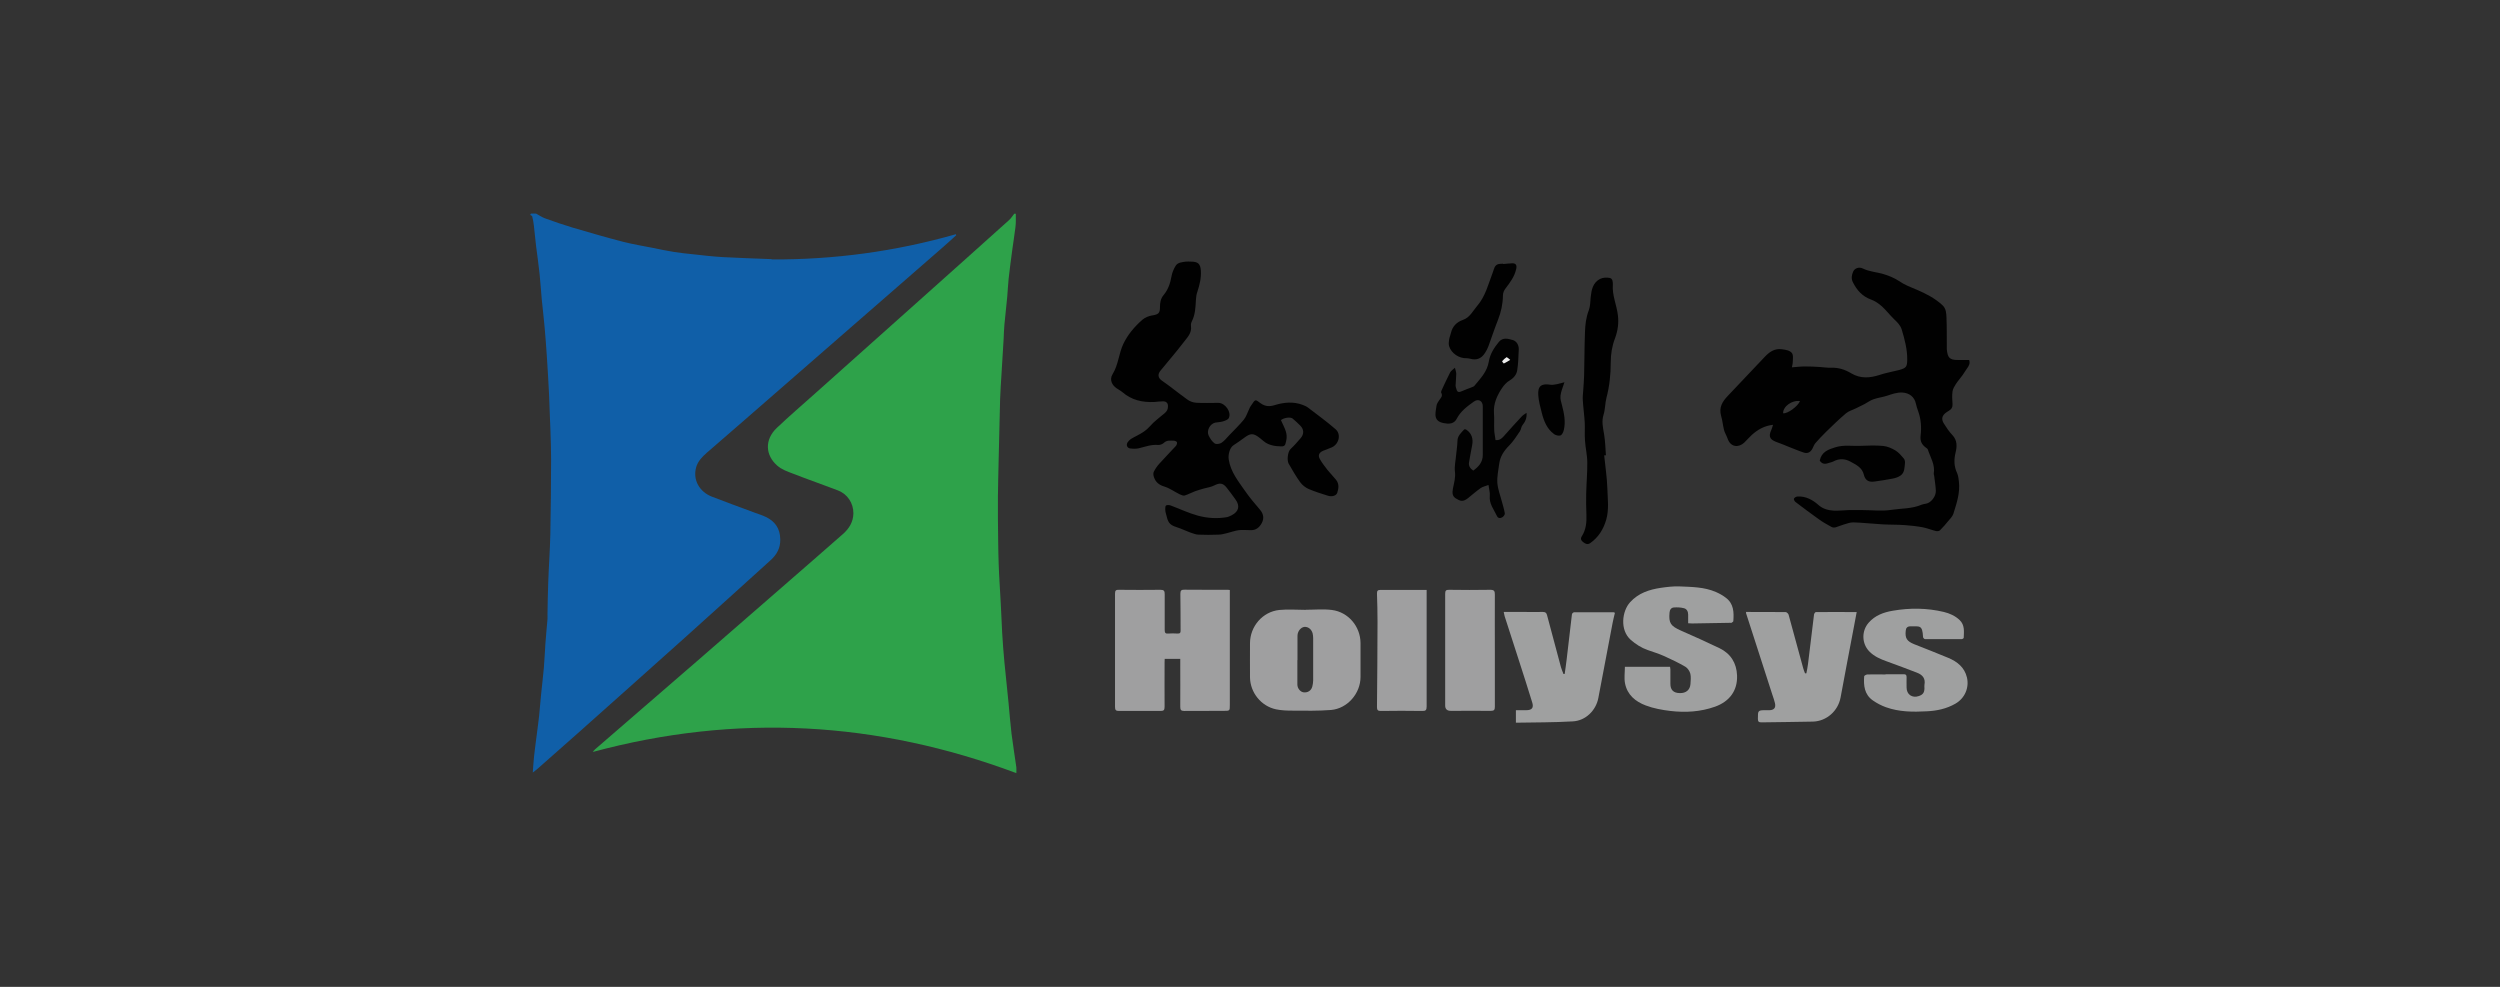 <?xml version="1.0" encoding="UTF-8"?>
<svg id="_图层_2" data-name="图层 2" xmlns="http://www.w3.org/2000/svg" viewBox="0 0 228 90">
  <rect x="0" y="0" width="228" height="90" fill="#333333" stroke="none"/>
  <defs>
    <style>
      .cls-1 {
        fill: #020202;
      }

      .cls-2 {
        fill: #105fa8;
      }

      .cls-3 {
        fill: #7ca8c8;
      }

      .cls-4 {
        fill: #9f9fa0;
      }

      .cls-5 {
        fill: #2ea24a;
      }

      .cls-6 {
        fill: none;
      }

      .cls-7 {
        fill: #9fa0a0;
      }

      .cls-8 {
        fill: #010101;
      }

      .cls-9 {
        fill: #ededed;
      }
    </style>
  </defs>
  <g id="_图层_1-2" data-name="图层 1">
    <g>
      <rect class="cls-6" width="228" height="90"/>
      <g>
        <path class="cls-2" d="m70.38,23.66c5.7.03,11.3-.73,16.8-2.3,0,.03.02.06.03.09-.4.36-.79.73-1.2,1.08-2.41,2.1-4.81,4.2-7.22,6.29-3.62,3.16-7.25,6.31-10.87,9.47-1.15,1-2.3,2-3.46,3-.42.37-.81.77-.97,1.32-.33,1.19.33,2.25,1.42,2.68,1.3.51,2.62.98,3.93,1.47.32.12.66.22.97.37.86.4,1.33,1.05,1.35,2.04.02.81-.31,1.4-.87,1.91-2.62,2.37-5.23,4.74-7.86,7.1-3.25,2.92-6.52,5.82-9.78,8.73-1.2,1.07-2.4,2.12-3.6,3.18-.12.11-.25.2-.46.37.04-.57.07-1.04.12-1.52.07-.64.16-1.28.24-1.92.07-.59.16-1.17.22-1.76.07-.65.11-1.31.18-1.96.08-.8.18-1.6.25-2.4.06-.73.09-1.46.14-2.2.05-.74.13-1.48.19-2.22.01-.15,0-.3,0-.46.02-.99.03-1.97.07-2.96.05-1.45.16-2.9.19-4.34.05-2.28.06-4.56.07-6.85,0-.87-.03-1.73-.06-2.6-.04-1.12-.08-2.25-.13-3.37-.06-1.14-.12-2.29-.2-3.43-.06-.87-.12-1.74-.2-2.61-.07-.85-.18-1.69-.26-2.53-.07-.78-.12-1.56-.2-2.34-.09-.85-.21-1.7-.32-2.55-.07-.62-.13-1.24-.2-1.85-.03-.28-.08-.57-.15-.85-.01-.06-.12-.09-.18-.14.02-.04.04-.12.07-.12.15-.01.31,0,.46,0,.27.15.53.33.81.43.83.3,1.66.59,2.5.84,1.53.45,3.07.9,4.62,1.3.9.23,1.82.38,2.73.56.64.13,1.28.27,1.93.37.57.09,1.15.15,1.73.21.91.1,1.82.21,2.74.26,1.44.08,2.89.12,4.33.18.03,0,.06,0,.09,0Z"/>
        <path class="cls-5" d="m92.64,19.5c0,.4.02.81-.03,1.21-.08.69-.2,1.38-.29,2.07-.12.87-.23,1.74-.33,2.61-.06.56-.08,1.12-.13,1.67-.08.86-.18,1.71-.26,2.57-.04.43-.05.87-.07,1.3-.07,1.1-.13,2.2-.2,3.29-.04.72-.1,1.44-.12,2.17-.05,1.94-.09,3.88-.14,5.82-.02,1.02-.05,2.04-.06,3.06,0,.68,0,1.35,0,2.03.02,1.39.02,2.78.07,4.17.04,1.2.13,2.39.19,3.59.05.9.08,1.79.13,2.69.05.87.12,1.75.2,2.62.12,1.25.26,2.5.38,3.75.09.93.16,1.86.27,2.79.13,1.03.3,2.05.44,3.07.02.15,0,.3,0,.53-12.69-4.75-25.54-5.46-38.63-1.93.07-.08.13-.17.21-.24,3.14-2.72,6.28-5.43,9.42-8.15,2.54-2.2,5.07-4.4,7.6-6.61,1.87-1.62,3.73-3.25,5.59-4.88.57-.5.94-1.11.95-1.89,0-.92-.53-1.74-1.4-2.08-1.36-.52-2.74-1-4.1-1.53-.5-.19-1.05-.38-1.44-.73-1.1-.96-1.17-2.37-.05-3.44,1.13-1.07,2.31-2.09,3.48-3.13,3.08-2.75,6.16-5.5,9.24-8.25,2.83-2.53,5.66-5.05,8.48-7.59.18-.16.31-.38.46-.57.04,0,.09,0,.13,0Z"/>
        <path class="cls-8" d="m161.71,38.74c-.8.09-1.41.44-1.95.93-.24.22-.45.47-.69.7-.46.44-1.23.48-1.52-.39-.09-.26-.25-.5-.32-.77-.11-.43-.14-.88-.27-1.3-.21-.76.13-1.3.62-1.81,1.13-1.18,2.25-2.39,3.38-3.57.41-.43.88-.77,1.54-.68.19.03.38.05.56.11.53.2.47.45.44,1.07,0,.14-.05.27-.08.47.43-.03.81-.08,1.2-.08.45,0,.91.02,1.36.05.34.02.69.08,1.03.07.67-.03,1.26.17,1.83.51.84.5,1.7.43,2.59.14.47-.16.97-.25,1.45-.37.11-.03.23-.05.34-.08.63-.18.71-.29.72-.93.01-.95-.23-1.85-.5-2.75-.12-.4-.41-.67-.7-.95-.38-.37-.71-.8-1.1-1.16-.29-.26-.63-.5-1-.63-.8-.29-1.3-.86-1.66-1.59-.16-.32-.11-.65.03-.96.13-.3.52-.46.89-.28.61.3,1.27.32,1.89.51.49.15.98.35,1.4.63.52.36,1.09.57,1.66.81.82.35,1.61.76,2.29,1.38.36.33.36.75.38,1.16.04.88.02,1.76.03,2.64,0,.08,0,.15,0,.23.07.74.23.99,1.01.98.35,0,.69,0,1.03,0,.11.33-.04.56-.21.79-.14.19-.25.4-.39.59-.2.28-.43.53-.61.81-.13.21-.28.44-.31.68-.05.37-.03.76,0,1.14.02.29-.09.48-.33.62-.07.04-.13.08-.19.12-.44.29-.54.63-.26,1.06.23.36.47.73.77,1.04.46.48.42,1.06.29,1.59-.16.66-.15,1.26.14,1.88.1.22.13.49.16.74.13,1.04-.2,2-.5,2.96-.08.25-.3.47-.48.68-.24.29-.48.58-.75.84-.07.07-.25.09-.37.06-.4-.1-.79-.26-1.19-.34-.54-.1-1.08-.16-1.63-.2-.68-.05-1.37-.03-2.05-.07-.88-.05-1.76-.15-2.64-.18-.29-.01-.59.11-.87.19-.26.07-.5.19-.75.26-.12.03-.28.03-.38-.03-.4-.22-.8-.44-1.17-.71-.72-.51-1.42-1.04-2.12-1.57-.09-.07-.18-.25-.14-.31.05-.1.21-.18.32-.19.76-.04,1.38.3,1.92.78.41.36.89.48,1.4.51.44.02.89-.04,1.33-.05.45-.01.89,0,1.34,0,.85,0,1.72.11,2.55-.02.93-.14,1.91-.09,2.8-.48.12-.05.27-.06.4-.09.44-.08.9-.66.88-1.18-.02-.45-.1-.89-.15-1.34,0-.07-.05-.15-.04-.22.14-.81-.31-1.48-.54-2.19-.02-.07-.11-.13-.18-.18-.36-.27-.54-.57-.48-1.09.09-.75.04-1.52-.23-2.25-.08-.22-.15-.44-.2-.67-.13-.61-.59-.97-1.22-1.01-.51-.03-.95.14-1.41.29-.4.13-.83.18-1.23.32-.3.1-.56.3-.84.45-.25.13-.51.26-.77.38-.3.15-.65.24-.9.45-.63.53-1.22,1.11-1.81,1.68-.34.33-.67.69-.99,1.05-.12.14-.18.34-.27.5-.17.32-.42.46-.76.36-.47-.15-.92-.35-1.37-.52-.35-.14-.69-.29-1.04-.41-.59-.21-.91-.43-.58-1.13.06-.13.1-.28.17-.5Zm.91-1.05c.4.06,1.33-.62,1.54-1.11-.73-.11-1.56.49-1.54,1.11Z"/>
        <path class="cls-8" d="m116.83,38.33c.23.54.56,1.03.51,1.63-.02.18-.06.35-.11.53-.09.28-.38.22-.55.21-.34,0-.71-.07-1.03-.21-.28-.12-.51-.35-.75-.54-.6-.47-.85-.46-1.46,0-.31.23-.63.45-.95.66-.33.21-.5.84-.43,1.3.18,1.15.9,2.01,1.52,2.91.4.57.85,1.11,1.31,1.64.33.38.42.79.19,1.23-.21.4-.53.68-1.02.66-.36,0-.73-.04-1.08,0-.36.05-.71.18-1.07.27-.26.06-.52.14-.79.14-.61.02-1.22.03-1.83,0-.25-.01-.5-.12-.75-.2-.41-.15-.81-.35-1.22-.48-.73-.23-.8-.47-.99-1.25-.03-.11-.06-.23-.06-.35,0-.13,0-.33.07-.38.11-.06.3-.05.43,0,.83.31,1.64.7,2.49.93.86.23,1.76.29,2.65.13.15-.03.28-.11.42-.17.65-.33.78-.86.34-1.45-.26-.36-.52-.72-.8-1.07-.34-.43-.64-.45-1.13-.2-.28.15-.62.19-.94.28-.27.08-.54.15-.81.25-.32.12-.62.29-.95.39-.13.04-.31-.05-.45-.11-.47-.23-.91-.56-1.41-.71-.49-.15-.79-.41-.94-.86-.05-.14-.08-.34-.02-.47.13-.27.31-.53.51-.75.49-.55,1.01-1.07,1.51-1.62.07-.08.13-.24.1-.34-.02-.07-.19-.14-.29-.14-.32,0-.64-.07-.92.21-.12.11-.34.19-.5.18-.62-.06-1.18.16-1.76.3-.25.06-.52.05-.78.02-.29-.03-.41-.31-.25-.56.07-.11.18-.22.29-.3.19-.12.4-.22.6-.33.42-.22.81-.45,1.14-.83.39-.45.89-.81,1.35-1.2.2-.17.31-.36.3-.64,0-.31-.18-.44-.45-.44-.27,0-.53.04-.8.06-1.08.05-2.07-.17-2.91-.9-.16-.14-.37-.23-.54-.36-.36-.25-.68-.74-.35-1.28.53-.85.56-1.88.98-2.76.19-.39.43-.78.7-1.12.32-.4.67-.77,1.06-1.1.23-.19.55-.32.85-.37.59-.09.74-.21.73-.78,0-.4.07-.77.33-1.08.41-.49.61-1.07.72-1.7.06-.34.2-.68.38-.97.19-.31.58-.33.92-.38.16-.02.33,0,.49,0,.63,0,.85.2.89.83.04.66-.11,1.29-.32,1.92-.08.23-.12.48-.13.72-.04.67-.05,1.34-.37,1.97-.07.13-.1.3-.08.44.09.66-.37,1.07-.7,1.51-.66.87-1.39,1.7-2.08,2.55-.26.32-.25.64.11.9.81.56,1.57,1.19,2.37,1.76.21.15.5.25.77.27.67.04,1.35.01,2.03.01.61,0,1.21.84.95,1.38-.08.16-.34.25-.54.31-.22.07-.46.07-.69.11-.5.11-.83.75-.6,1.2.13.26.31.54.54.7.13.09.45.05.61-.05.27-.18.49-.45.72-.7.45-.47.92-.92,1.33-1.42.22-.27.32-.63.48-.95.04-.09.07-.18.13-.26.48-.7.38-.67.94-.27.38.27.78.31,1.25.16.84-.26,1.72-.35,2.58-.02.18.07.36.15.51.27.83.64,1.68,1.25,2.47,1.94.53.45.33,1.34-.32,1.65-.26.12-.54.21-.81.32-.35.15-.49.4-.31.73.19.36.46.69.71,1.02.25.31.54.6.79.91.28.36.23.77.1,1.17-.08.26-.47.39-.85.27-.59-.18-1.18-.37-1.75-.61-.3-.13-.59-.36-.78-.62-.39-.54-.73-1.13-1.06-1.71-.15-.27-.1-1.06.19-1.33.32-.3.62-.64.91-.98.32-.37.31-.8-.03-1.14-.22-.22-.45-.44-.69-.64-.21-.18-.8-.09-1.09.14Z"/>
        <path class="cls-4" d="m112.16,53.81c0,.14,0,.25,0,.36,0,3.37,0,6.75,0,10.12,0,.54,0,.54-.55.54-1.2,0-2.4,0-3.6.01-.29,0-.37-.09-.37-.37.01-1.33,0-2.65,0-3.98,0-.13,0-.25,0-.4h-1.42c0,.12-.01.22-.01.33,0,1.35-.01,2.7,0,4.05,0,.29-.08.37-.37.37-1.27-.01-2.53,0-3.8,0-.27,0-.35-.09-.35-.36,0-3.45,0-6.9,0-10.35,0-.28.09-.35.36-.34,1.26.01,2.53.02,3.79,0,.32,0,.38.11.38.4,0,1.09,0,2.18,0,3.26,0,.25.06.36.33.33.27-.02.55-.02.82,0,.26.02.31-.08.3-.32-.01-1.1,0-2.2-.02-3.3,0-.31.09-.39.39-.38,1.29.02,2.58,0,3.86.01.07,0,.15,0,.28.02Z"/>
        <path class="cls-7" d="m153.96,56.84c0-.28,0-.54,0-.79,0-.28-.13-.52-.38-.58-.3-.08-.62-.09-.92-.07-.26.02-.38.22-.4.48-.08.95.1,1.21,1.04,1.63,1.18.52,2.35,1.04,3.51,1.6,1.03.5,1.57,1.36,1.61,2.5.05,1.36-.67,2.36-2.01,2.84-1.32.47-2.69.55-4.06.39-.76-.09-1.54-.23-2.25-.5-.94-.35-1.7-.97-1.9-2.03-.09-.48-.01-.99-.01-1.5h4.12c0,.08.03.16.03.25,0,.44,0,.87,0,1.31,0,.55.28.83.85.84.57.02.94-.29.98-.82.02-.31.06-.65-.01-.94-.06-.24-.24-.51-.45-.64-.63-.37-1.29-.68-1.95-.98-.49-.22-1-.37-1.5-.55-.57-.2-1.07-.52-1.53-.92-1.03-.91-.79-2.64-.07-3.43.76-.84,1.74-1.16,2.81-1.32.56-.08,1.13-.15,1.69-.13,1.13.05,2.27.05,3.33.51.32.14.63.31.9.52.73.54.75,1.32.69,2.13,0,.06-.1.11-.17.16-.02.02-.06,0-.1,0-1.16.02-2.33.04-3.49.06-.11,0-.21-.01-.35-.02Z"/>
        <path class="cls-4" d="m119.09,55.61c.79,0,1.6-.08,2.38.02,1.5.19,2.6,1.51,2.61,3.01,0,1.03,0,2.07,0,3.1,0,1.5-1.19,2.88-2.69,3.01-1.17.09-2.35.07-3.53.06-.5,0-1.01-.02-1.49-.12-1.36-.29-2.35-1.53-2.37-2.91,0-1.04-.01-2.09,0-3.13.01-1.53,1.15-2.86,2.67-3.02.8-.08,1.61-.01,2.42-.01,0,0,0,0,0,0Zm-.77,4.6c0,.74,0,1.48,0,2.22,0,.35.27.67.56.71.38.05.7-.15.8-.52.05-.18.07-.36.08-.55,0-1.3,0-2.59,0-3.89,0-.14-.02-.28-.05-.42-.1-.36-.37-.58-.69-.59-.28,0-.56.24-.66.59-.03.1-.03.21-.03.32,0,.71,0,1.41,0,2.12Z"/>
        <path class="cls-7" d="m137.17,55.81c.62,0,1.2,0,1.77,0,.59,0,1.18.01,1.77,0,.23,0,.33.08.38.29.42,1.58.84,3.17,1.27,4.75.06.21.15.41.23.62.04,0,.07,0,.11-.01.06-.44.13-.89.18-1.33.16-1.37.32-2.74.48-4.1,0-.07.12-.19.19-.19,1.21,0,2.42,0,3.63,0,.02,0,.04.02.1.05-.07.3-.15.61-.21.92-.44,2.28-.87,4.56-1.3,6.84-.21,1.13-1.15,2.08-2.33,2.14-1.72.1-3.44.09-5.19.12v-1.14c.33,0,.64,0,.95,0,.51,0,.69-.22.54-.7-.4-1.3-.81-2.59-1.23-3.88-.43-1.33-.86-2.66-1.29-4-.03-.11-.05-.22-.08-.37Z"/>
        <path class="cls-7" d="m159.23,55.81c1.22,0,2.42,0,3.62.01.09,0,.24.14.27.24.45,1.62.89,3.25,1.33,4.87.04.16.11.32.17.48.04,0,.08,0,.12,0,.05-.28.12-.56.15-.85.19-1.51.36-3.02.55-4.52.01-.08.11-.22.17-.22,1.22-.01,2.44,0,3.72,0-.08.46-.16.87-.24,1.28-.41,2.17-.83,4.35-1.23,6.52-.23,1.22-1.27,2.15-2.51,2.19-1.57.04-3.14.04-4.71.07-.24,0-.32-.07-.32-.32,0-.79-.01-.79.79-.79.1,0,.2,0,.29,0,.4-.02.57-.23.48-.63-.06-.26-.15-.52-.24-.78-.8-2.48-1.6-4.96-2.4-7.44,0-.02,0-.04,0-.1Z"/>
        <path class="cls-7" d="m171.97,61.49c.55,0,1.09,0,1.64,0,.2,0,.27.06.27.26-.01.31,0,.63,0,.95,0,.64.51.99,1.12.78.37-.13.5-.31.51-.7,0-.11-.02-.22,0-.33.11-.58-.18-.91-.68-1.1-.91-.35-1.83-.7-2.75-1.03-.59-.21-1.15-.45-1.6-.91-.7-.72-.72-1.88-.05-2.63.58-.66,1.36-.94,2.18-1.08,1.56-.27,3.12-.26,4.67.11.53.13,1.03.35,1.44.74.48.46.39,1.05.37,1.62,0,.04-.12.12-.19.12-1.11,0-2.23,0-3.34,0-.06,0-.18-.12-.18-.19-.05-1.15-.33-.96-1.14-.98-.29,0-.42.14-.44.41-.07.68.11.95.77,1.22,1.04.41,2.09.82,3.12,1.25.81.34,1.47.86,1.69,1.77.23.94-.19,1.91-1.04,2.4-.81.47-1.71.66-2.63.7-1.25.07-2.51.06-3.71-.37-.42-.15-.84-.37-1.21-.63-.76-.54-.84-1.35-.78-2.19,0-.06.18-.16.28-.17.56-.02,1.11,0,1.67,0Z"/>
        <path class="cls-4" d="m136.33,59.34c0,1.71,0,3.42,0,5.12,0,.26-.06.37-.35.37-1.22-.01-2.44,0-3.67,0q-.51,0-.51-.49c0-3.39,0-6.79,0-10.18,0-.28.06-.38.36-.37,1.25.02,2.51.02,3.76,0,.35,0,.41.12.41.43-.01,1.71,0,3.42,0,5.12h0Z"/>
        <path class="cls-1" d="m136.37,40.13c.36.05.56-.11.75-.32.55-.62,1.1-1.23,1.67-1.84.11-.12.26-.2.43-.32.04.48-.11.8-.36,1.11-.13.15-.13.41-.25.58-.3.45-.6.91-.97,1.29-.47.47-.82.99-.91,1.65-.08.59-.21,1.19-.17,1.78.05.59.28,1.16.43,1.75.09.34.2.67.25,1.02.01.11-.12.29-.24.35-.17.1-.38.1-.48-.12-.27-.59-.73-1.12-.65-1.85.03-.28-.07-.58-.12-.98-.28.11-.52.15-.71.28-.41.29-.78.62-1.17.93-.46.36-.7.26-1.09.02-.31-.19-.36-.47-.27-.92.1-.5.25-.99.18-1.53-.06-.5.07-1.02.11-1.53.04-.42.11-.83.12-1.25,0-.48.33-.75.61-1.06.03-.03.15-.02.2.02.48.32.65.82.53,1.42-.11.51-.18,1.02-.28,1.53-.07.35.1.58.38.78.49-.35.87-.77.87-1.42,0-1.48,0-2.96,0-4.44,0-.51-.41-.73-.82-.43-.6.43-1.2.87-1.55,1.55-.19.37-.5.48-.89.45-.41-.04-.87-.13-1.01-.53-.11-.32,0-.73.05-1.1.02-.17.14-.34.24-.49.14-.21.36-.39.19-.69-.03-.04,0-.13.02-.19.26-.56.51-1.12.79-1.66.09-.17.29-.29.44-.43.04.19.12.37.12.56,0,.35-.05.71-.06,1.06,0,.13.06.27.1.4.07.21.21.23.41.14.31-.14.64-.25.96-.38.09-.04.2-.07.25-.14.55-.67,1.16-1.28,1.31-2.21.11-.67.48-1.26.92-1.79.36-.43.83-.29,1.26-.17.35.1.57.46.55.87-.03.63-.04,1.27-.14,1.89-.06.39-.31.7-.69.93-.28.16-.52.43-.7.7-.46.69-.79,1.42-.73,2.29.04.5,0,1,.02,1.5.01.31.08.61.12.91Zm1.35-7.31c-.18-.13-.3-.26-.33-.24-.15.1-.28.23-.4.36-.01.02.13.22.15.21.17-.08.33-.18.58-.33Z"/>
        <path class="cls-4" d="m130.11,53.79v.36c0,3.43,0,6.85,0,10.28,0,.34-.09.42-.42.41-1.25-.02-2.51-.02-3.76,0-.27,0-.35-.08-.35-.35.03-2.6.04-5.2.05-7.79,0-.86-.02-1.72-.05-2.57,0-.26.07-.33.33-.33,1.38.01,2.77,0,4.19,0Z"/>
        <path class="cls-8" d="m146.3,41.52c.1,1.01.26,2.02.29,3.03.03.95.17,1.92-.11,2.87-.25.86-.71,1.59-1.45,2.11-.23.16-.43.08-.62-.07-.19-.14-.31-.31-.15-.55.39-.61.45-1.29.42-1.99-.03-.63-.03-1.26-.02-1.89.02-.95.11-1.9.1-2.85,0-.67-.17-1.34-.21-2.01-.04-.53,0-1.07-.02-1.6-.04-.69-.14-1.39-.18-2.08-.02-.3.02-.6.04-.9.03-.45.07-.9.08-1.35.03-1.32.03-2.64.08-3.97.02-.67.1-1.33.35-1.98.14-.37.13-.79.17-1.19.07-.67.2-1.32.85-1.66.25-.13.61-.15.9-.09.27.06.28.41.27.63-.07.96.35,1.83.46,2.76.09.71,0,1.42-.26,2.11-.27.7-.39,1.43-.39,2.19,0,1.09-.11,2.17-.39,3.23-.13.5-.11,1.04-.26,1.53-.2.62-.06,1.19.04,1.79.11.64.12,1.29.17,1.93-.04,0-.08,0-.12.01Z"/>
        <path class="cls-8" d="m137.09,24.08c.28-.02.56-.06.83-.07.34,0,.43.18.36.51-.15.7-.56,1.24-.98,1.79-.13.17-.23.4-.23.61-.01.79-.17,1.54-.46,2.27-.31.78-.57,1.58-.86,2.37-.08.22-.19.43-.32.63-.34.53-.78.69-1.38.52-.09-.02-.19-.04-.29-.04-.68.03-1.4-.44-1.6-1.1-.06-.19-.03-.41,0-.61.03-.2.12-.38.16-.58.14-.61.52-1.01,1.11-1.21.62-.22.88-.79,1.27-1.25.78-.9,1.04-2.03,1.45-3.1.11-.28.14-.65.52-.74.13-.03.28-.02.42-.03,0,0,0,.01,0,.02Z"/>
        <path class="cls-8" d="m165.96,42.01c.16-.8.78-1.02,1.43-1.22.77-.24,1.55-.09,2.33-.13.68-.03,1.36-.05,2.03.01.38.04.78.21,1.11.41.3.18.54.47.77.74.09.11.12.3.1.45-.04.4-.03.84-.4,1.1-.21.15-.47.23-.73.28-.55.11-1.11.19-1.67.27-.51.07-.83-.12-.95-.64-.16-.65-.7-.89-1.2-1.17-.51-.28-1.03-.32-1.57-.03-.15.08-.33.1-.49.16-.34.13-.59.03-.76-.23Z"/>
        <path class="cls-8" d="m142.68,34.85c-.15.48-.32.85-.36,1.23-.04.29.06.61.14.9.19.74.34,1.48.16,2.24-.04.18-.16.44-.3.49-.16.06-.44-.01-.59-.12-.65-.48-.93-1.19-1.12-1.94-.14-.53-.28-1.07-.32-1.61-.06-.84.29-1.09,1.13-.95.19.03.4-.03.6-.06.19-.04.38-.1.67-.17Z"/>
        <path class="cls-3" d="m70.38,23.66s-.06,0-.09,0c.03,0,.06,0,.09,0Z"/>
        <path class="cls-9" d="m137.73,32.82c-.25.15-.41.25-.58.33-.02,0-.17-.19-.15-.21.12-.14.25-.26.4-.36.03-.02.15.11.33.24Z"/>
      </g>
    </g>
  </g>
</svg>